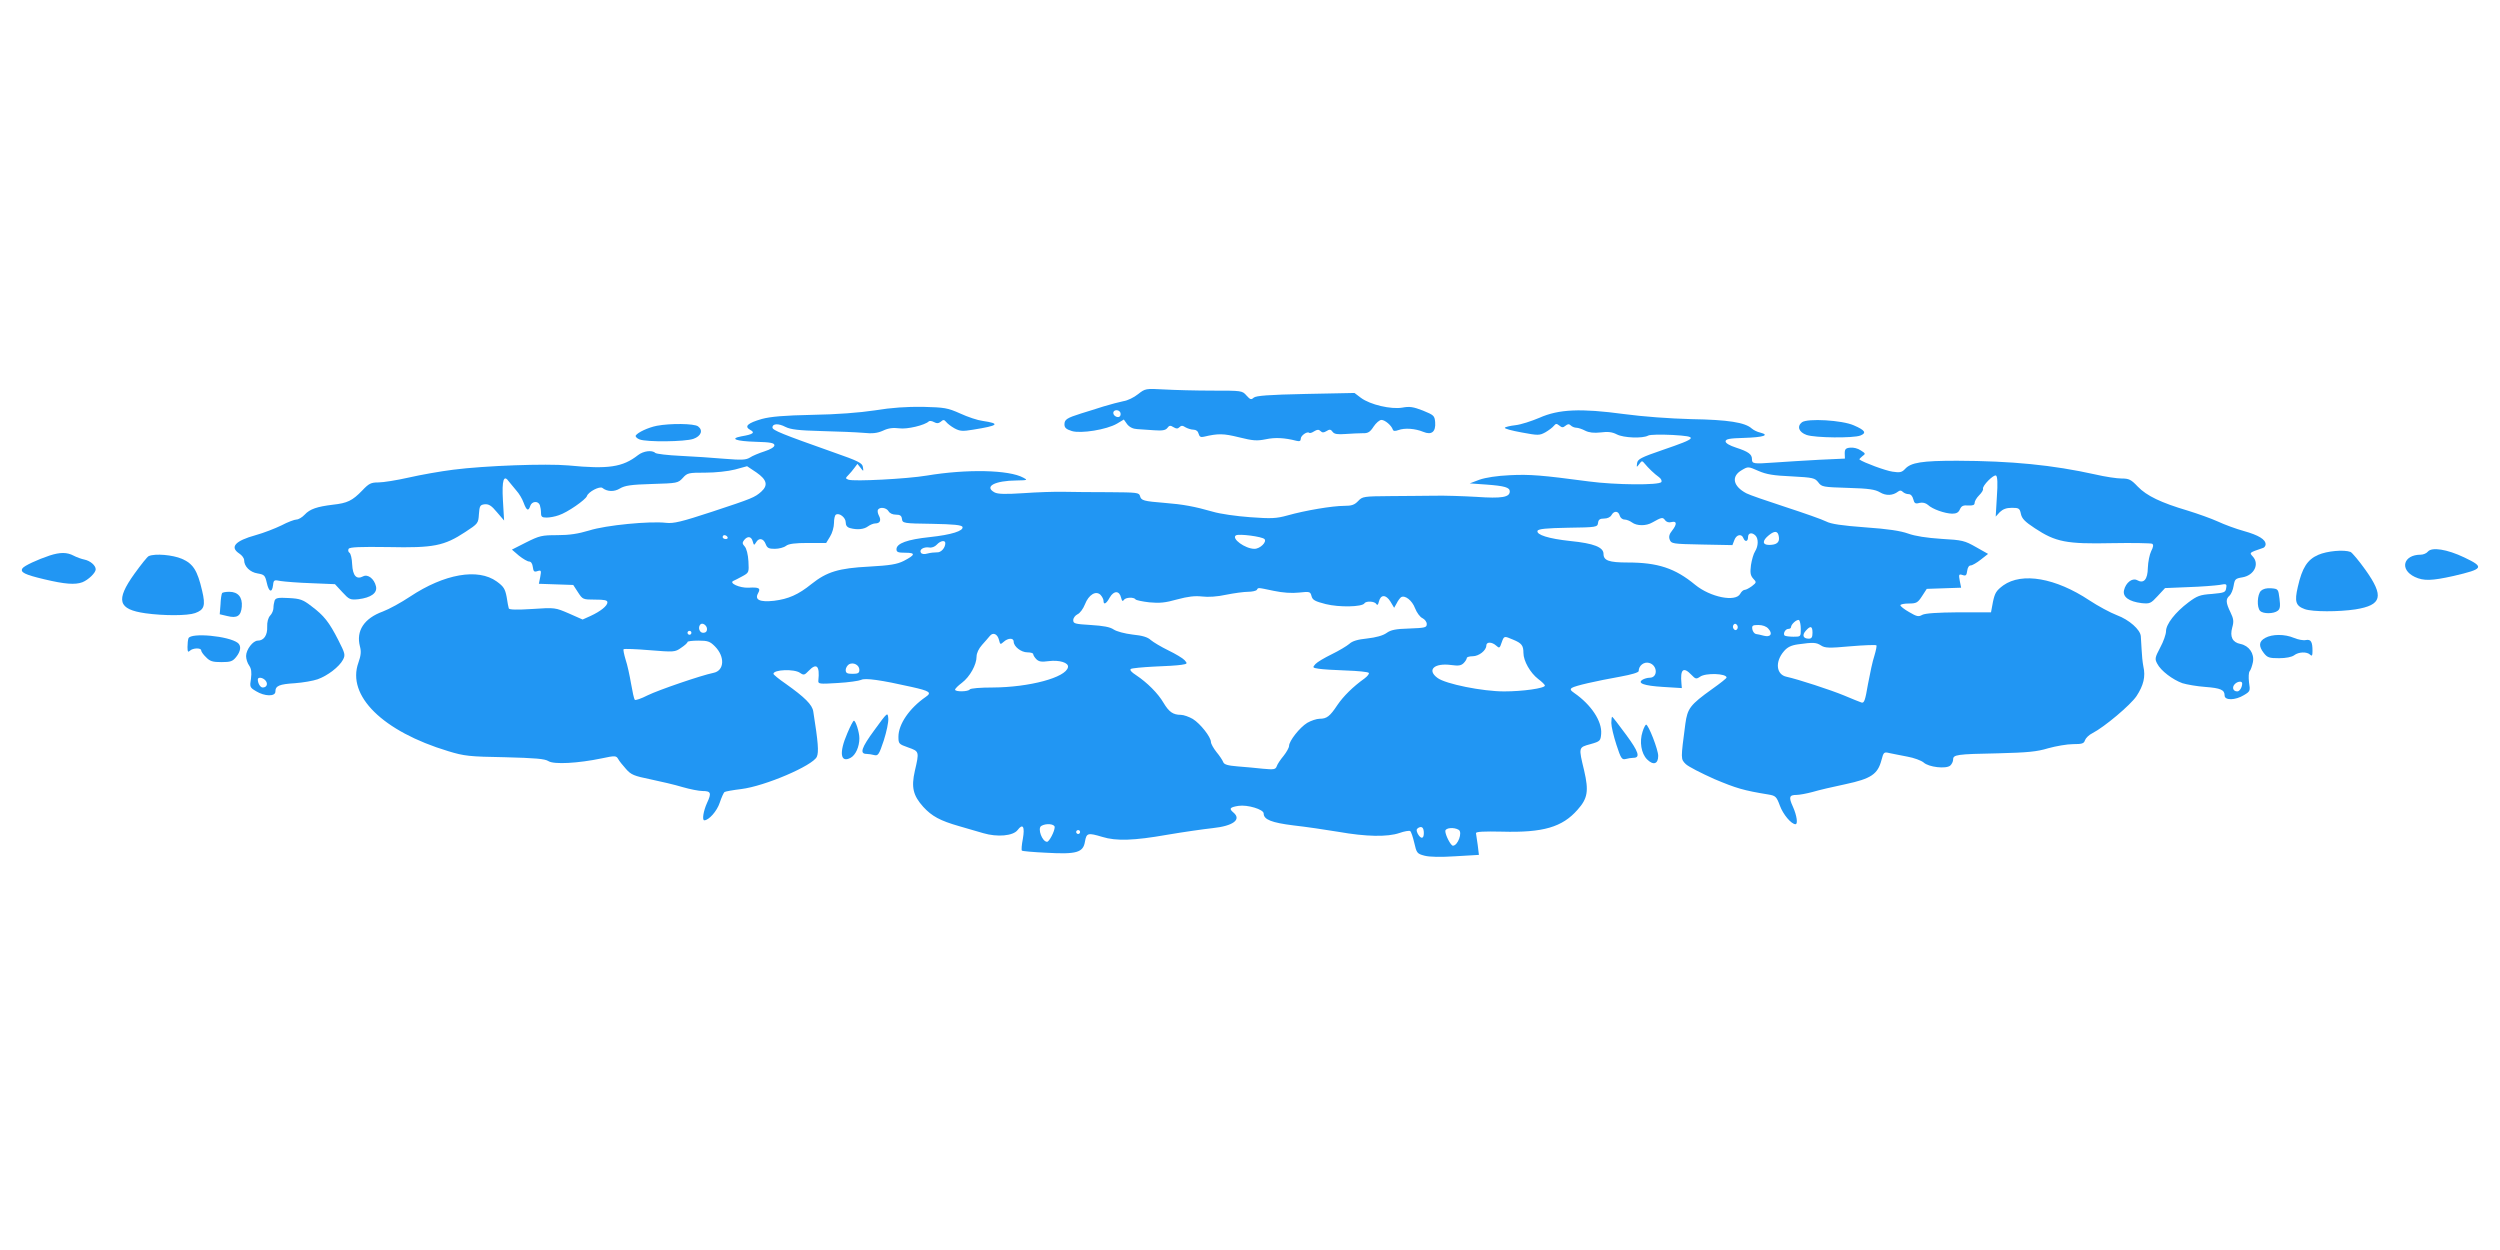 <?xml version="1.0" standalone="no"?>
<!DOCTYPE svg PUBLIC "-//W3C//DTD SVG 20010904//EN"
 "http://www.w3.org/TR/2001/REC-SVG-20010904/DTD/svg10.dtd">
<svg version="1.0" xmlns="http://www.w3.org/2000/svg"
 width="1280pt" height="640pt" viewBox="0 0 1280 640"
 preserveAspectRatio="xMidYMid meet">
<g transform="translate(0,640) scale(0.1,-0.1)"
fill="#2196f3" stroke="none">
<path d="M5827 4382 c-21 -17 -54 -33 -75 -36 -20 -4 -66 -16 -102 -27 -36
-11 -87 -28 -115 -36 -73 -23 -85 -31 -85 -56 0 -17 9 -25 38 -34 46 -14 178
7 231 38 l35 21 17 -24 c12 -15 30 -24 51 -25 18 -1 58 -4 88 -6 41 -3 58 0
67 12 9 13 16 14 31 4 15 -9 22 -9 31 0 9 9 16 9 31 -1 11 -6 29 -12 41 -12
13 0 23 -8 26 -21 4 -15 11 -19 27 -15 73 17 99 17 180 -3 72 -18 92 -19 137
-10 47 10 95 8 157 -8 16 -4 22 -1 22 11 0 16 33 39 43 30 3 -3 14 0 26 8 15
9 23 10 32 1 9 -9 16 -9 31 0 15 10 22 9 31 -4 9 -12 25 -14 67 -11 30 2 70 4
88 4 26 -1 37 6 55 34 12 18 30 34 40 34 18 0 51 -28 58 -49 3 -9 12 -9 29 -3
32 12 86 8 127 -9 43 -18 65 0 61 50 -3 33 -7 36 -63 59 -49 19 -68 22 -105
15 -58 -10 -165 15 -212 50 l-33 25 -250 -5 c-191 -4 -254 -9 -266 -19 -13
-12 -18 -10 -37 11 -22 25 -24 25 -174 25 -84 0 -196 3 -248 6 -94 5 -96 5
-133 -24z m-92 -92 c3 -5 4 -14 0 -20 -8 -13 -35 -1 -35 16 0 16 26 19 35 4z"/>
<path d="M4480 4299 c-80 -12 -195 -21 -321 -23 -145 -3 -213 -9 -258 -21 -73
-21 -92 -38 -60 -56 27 -14 15 -23 -45 -33 -63 -12 -28 -25 74 -28 76 -2 95
-6 95 -18 0 -9 -20 -21 -51 -31 -28 -9 -62 -23 -75 -32 -20 -12 -42 -13 -129
-6 -58 5 -159 12 -225 15 -66 3 -124 10 -130 15 -16 16 -61 10 -88 -11 -79
-62 -152 -73 -357 -53 -113 10 -427 -1 -590 -22 -64 -8 -166 -26 -227 -40 -62
-14 -131 -25 -155 -25 -38 0 -49 -5 -83 -41 -51 -53 -77 -65 -150 -73 -82 -10
-118 -22 -145 -51 -13 -14 -32 -25 -42 -25 -10 0 -45 -13 -77 -30 -33 -16 -92
-39 -132 -50 -105 -29 -134 -61 -84 -94 14 -9 25 -24 25 -34 0 -32 30 -62 69
-68 34 -6 38 -9 47 -48 10 -47 27 -54 32 -12 3 27 5 28 40 21 20 -3 91 -9 157
-11 l120 -5 38 -41 c35 -38 40 -40 82 -36 65 8 98 32 90 66 -9 39 -42 64 -66
51 -34 -18 -53 3 -56 62 -1 28 -7 55 -14 59 -6 4 -8 13 -4 20 6 9 57 11 204 9
231 -5 285 6 393 77 66 43 67 45 70 91 3 43 6 48 29 51 21 2 35 -6 63 -40 l37
-43 -6 102 c-6 106 4 136 31 97 8 -10 25 -31 38 -46 13 -14 30 -42 37 -62 15
-41 25 -45 34 -16 8 24 40 27 49 4 3 -9 6 -27 6 -40 0 -20 5 -24 29 -24 15 0
43 5 62 12 44 14 137 79 144 98 7 22 65 52 79 42 25 -20 61 -21 90 -3 25 15
57 20 164 23 129 4 133 4 158 31 23 26 30 27 115 27 52 0 117 7 152 16 l62 17
48 -32 c53 -37 61 -65 25 -98 -34 -30 -46 -35 -252 -103 -158 -52 -197 -61
-235 -57 -83 10 -310 -12 -394 -39 -57 -17 -101 -24 -164 -24 -79 0 -91 -3
-159 -37 l-73 -37 36 -31 c20 -16 44 -30 52 -30 10 0 17 -11 19 -28 3 -23 7
-27 24 -21 19 6 20 3 14 -30 l-7 -35 88 -3 88 -3 24 -37 c24 -37 25 -38 88
-38 48 0 63 -3 63 -14 0 -18 -35 -46 -87 -70 l-40 -18 -70 31 c-70 30 -71 31
-188 23 -78 -5 -118 -4 -120 3 -2 5 -7 32 -11 59 -8 41 -15 53 -51 79 -96 69
-268 39 -444 -78 -45 -30 -107 -64 -139 -76 -96 -35 -138 -99 -117 -179 7 -26
5 -46 -8 -83 -61 -169 125 -352 460 -453 82 -25 108 -28 290 -31 155 -4 205
-8 223 -20 28 -18 152 -11 272 14 70 15 75 14 85 -3 5 -10 24 -33 40 -51 26
-30 42 -36 125 -53 52 -11 126 -28 165 -40 38 -11 84 -20 102 -20 43 0 47 -10
23 -61 -19 -42 -26 -89 -14 -89 23 0 65 47 79 90 9 27 20 52 25 55 5 3 43 10
85 15 122 15 366 120 387 165 11 24 7 74 -18 232 -5 35 -44 73 -141 142 -35
24 -63 47 -63 51 0 22 107 26 136 5 19 -13 23 -12 44 10 41 43 58 26 50 -49
-2 -18 4 -19 99 -13 55 3 109 11 120 16 20 11 103 -1 258 -36 94 -21 105 -29
73 -51 -84 -58 -140 -140 -140 -204 0 -36 2 -38 50 -55 57 -20 57 -21 34 -120
-19 -84 -9 -126 43 -184 44 -48 86 -71 184 -99 41 -12 97 -28 124 -36 71 -21
152 -14 175 16 27 36 38 18 27 -45 -6 -30 -8 -57 -5 -60 2 -3 59 -8 124 -11
156 -9 190 1 199 57 8 45 15 46 89 24 71 -22 162 -19 332 11 82 14 187 29 233
34 105 11 149 44 106 80 -24 20 -18 27 26 34 46 7 129 -18 129 -39 0 -31 40
-47 152 -61 62 -7 166 -22 231 -33 142 -25 250 -27 312 -6 25 9 50 13 55 10 5
-3 14 -30 21 -60 12 -52 14 -56 52 -66 26 -7 83 -8 160 -3 l119 7 -6 50 c-4
28 -8 55 -9 61 -1 8 40 10 133 8 211 -6 309 23 387 112 52 58 58 96 34 200
-29 121 -30 119 32 136 50 14 52 17 55 53 5 64 -51 149 -138 209 -19 13 -22
19 -12 26 16 11 122 35 250 58 55 10 92 21 92 28 0 28 27 49 53 42 44 -11 47
-76 3 -76 -11 0 -28 -5 -36 -10 -29 -18 7 -31 104 -37 l97 -6 -2 24 c-7 73 10
87 51 44 21 -22 25 -23 44 -10 29 21 136 17 136 -4 0 -4 -33 -30 -74 -59 -113
-81 -126 -99 -137 -178 -24 -182 -24 -180 2 -206 13 -13 80 -47 147 -77 112
-47 148 -58 277 -79 36 -6 41 -11 58 -57 16 -44 58 -95 80 -95 13 0 7 44 -13
89 -23 50 -19 61 18 61 15 0 52 7 82 15 30 9 106 27 169 40 131 28 165 51 184
123 11 42 13 43 42 36 16 -3 58 -12 91 -18 34 -6 71 -20 83 -30 26 -24 114
-34 136 -16 8 7 15 21 15 31 0 25 16 28 230 32 151 4 198 8 257 26 40 11 97
21 127 21 46 0 56 3 61 20 4 11 21 28 38 36 62 32 195 144 226 190 36 55 47
100 35 152 -4 20 -8 60 -9 87 -2 28 -3 58 -4 67 -2 34 -60 85 -122 108 -34 13
-97 47 -141 76 -173 115 -345 145 -441 77 -36 -27 -43 -38 -53 -84 l-10 -54
-165 0 c-112 -1 -171 -5 -187 -13 -19 -11 -28 -9 -67 14 -25 14 -45 30 -45 35
0 5 19 9 43 9 39 0 46 4 68 38 l24 37 88 3 88 3 -7 35 c-6 33 -5 36 14 30 17
-6 21 -2 24 21 2 17 9 28 18 28 8 0 32 14 52 30 l37 29 -62 35 c-58 33 -70 36
-177 42 -75 5 -134 14 -170 27 -39 14 -104 24 -220 32 -120 9 -175 17 -200 30
-19 10 -113 43 -208 74 -95 31 -185 62 -200 70 -69 36 -80 87 -24 119 32 19
33 19 85 -4 41 -18 78 -24 170 -28 111 -6 119 -8 137 -31 17 -23 24 -24 152
-28 107 -3 139 -8 164 -23 30 -18 65 -17 92 4 9 7 16 7 24 -1 7 -7 20 -12 30
-12 11 0 20 -10 24 -26 5 -21 11 -25 31 -19 17 4 32 0 44 -10 23 -22 86 -44
124 -45 22 0 33 6 40 23 8 17 17 21 43 19 23 -1 32 2 32 13 0 9 10 26 23 39
13 13 22 27 20 33 -5 15 55 76 67 68 7 -5 9 -40 4 -108 l-6 -102 21 23 c16 15
33 22 62 22 36 0 40 -3 46 -31 5 -24 20 -40 72 -74 106 -70 161 -81 393 -76
108 2 201 0 207 -3 8 -5 6 -17 -5 -38 -8 -16 -16 -55 -17 -85 -1 -61 -21 -83
-56 -63 -24 12 -57 -13 -66 -52 -8 -34 25 -58 90 -66 42 -4 47 -2 82 36 l38
41 120 5 c66 2 137 8 158 11 37 7 39 6 35 -16 -3 -22 -9 -24 -73 -30 -61 -4
-76 -10 -120 -43 -68 -51 -115 -112 -115 -148 0 -15 -13 -53 -30 -84 -27 -51
-28 -58 -15 -82 18 -36 79 -82 129 -100 23 -7 75 -16 116 -19 80 -6 100 -15
100 -44 0 -26 55 -25 99 2 32 19 33 22 26 65 -3 26 -2 50 3 57 6 7 13 28 17
47 8 44 -20 84 -64 93 -41 8 -55 37 -42 84 9 31 7 45 -9 78 -24 49 -25 68 -5
85 8 7 18 30 21 50 6 35 9 38 45 44 60 10 89 68 53 107 -18 20 -19 19 54 44 6
2 12 11 12 18 0 25 -36 47 -111 68 -40 11 -100 33 -134 49 -33 15 -103 40
-155 56 -135 40 -209 75 -255 123 -34 36 -45 41 -82 41 -24 0 -85 9 -136 21
-216 48 -426 69 -707 70 -180 0 -236 -9 -266 -42 -16 -17 -26 -20 -64 -14 -36
5 -149 47 -169 62 -3 2 4 9 14 17 18 13 17 14 -8 30 -14 10 -38 16 -54 14 -23
-2 -28 -8 -28 -29 l1 -27 -131 -6 c-71 -4 -174 -10 -228 -14 -111 -8 -117 -7
-117 18 0 24 -19 38 -81 58 -34 11 -54 23 -54 32 0 12 19 16 95 18 98 3 133
14 83 27 -15 3 -35 13 -44 21 -34 31 -121 45 -309 48 -113 3 -248 13 -345 26
-222 30 -334 25 -433 -19 -40 -17 -95 -35 -123 -38 -27 -3 -52 -9 -54 -13 -3
-5 36 -15 85 -24 86 -16 92 -16 123 1 17 10 37 25 43 33 10 12 14 12 28 1 13
-11 19 -11 31 -1 12 10 19 10 27 2 7 -7 20 -12 29 -12 9 0 30 -7 45 -15 20
-10 44 -13 80 -9 36 5 59 2 82 -10 34 -18 133 -22 161 -6 10 5 63 6 125 3 133
-8 129 -15 -49 -76 -114 -39 -130 -48 -133 -68 -3 -23 -3 -23 11 -5 13 18 15
18 28 2 19 -23 49 -52 73 -69 11 -8 16 -19 12 -25 -10 -17 -237 -15 -371 3
-241 32 -301 37 -404 32 -67 -3 -124 -12 -156 -23 l-50 -19 85 -6 c95 -7 120
-15 120 -35 0 -30 -41 -37 -170 -28 -69 4 -163 7 -210 6 -47 0 -150 -2 -229
-2 -140 -1 -145 -2 -167 -25 -19 -20 -33 -25 -72 -25 -59 0 -198 -23 -290 -49
-58 -16 -83 -17 -192 -9 -69 5 -154 17 -190 28 -94 27 -155 38 -245 45 -110 9
-122 12 -128 35 -5 18 -14 19 -158 20 -85 0 -190 1 -234 2 -44 1 -136 -2 -205
-7 -92 -6 -132 -5 -148 4 -55 30 1 60 113 61 56 1 58 2 35 14 -74 41 -291 45
-495 11 -101 -17 -374 -31 -401 -21 -16 6 -16 8 0 24 9 9 23 26 31 37 l15 20
16 -20 c15 -20 16 -20 12 4 -3 20 -21 30 -153 76 -257 91 -310 112 -310 126 0
21 31 22 67 3 26 -13 67 -18 183 -21 83 -2 179 -6 214 -9 48 -5 73 -2 102 11
27 13 51 16 83 12 40 -6 132 16 152 36 4 3 15 2 26 -4 14 -8 24 -7 35 2 12 11
17 11 27 -1 6 -8 25 -23 43 -33 28 -15 41 -16 95 -7 131 21 142 31 49 45 -25
3 -76 20 -115 38 -65 29 -80 31 -191 34 -81 1 -161 -4 -245 -18z m69 -516 c6
-11 21 -18 38 -18 21 0 29 -5 31 -22 3 -22 7 -23 154 -25 111 -2 152 -6 156
-16 6 -20 -56 -40 -168 -52 -114 -12 -170 -32 -170 -62 0 -15 8 -18 46 -18 53
0 51 -11 -9 -42 -34 -17 -69 -23 -177 -29 -157 -8 -217 -27 -295 -89 -68 -55
-119 -77 -192 -86 -73 -8 -100 5 -82 38 15 27 6 32 -49 29 -45 -2 -102 24 -77
35 6 2 26 13 45 23 35 19 35 20 32 77 -2 35 -10 66 -19 76 -13 14 -13 20 -3
33 18 22 37 19 44 -7 6 -21 7 -21 17 -5 14 25 38 21 49 -8 8 -21 16 -25 47
-25 21 0 47 7 57 15 14 11 47 15 113 15 l93 0 20 33 c11 17 20 49 20 69 0 20
4 40 10 43 17 11 50 -15 50 -39 0 -16 7 -26 23 -30 37 -10 71 -6 91 9 11 8 28
15 37 15 25 0 32 16 19 40 -6 11 -8 25 -5 30 10 16 43 11 54 -7z m3744 -23 c3
-11 14 -20 24 -20 11 0 28 -7 39 -15 24 -18 72 -19 104 0 48 27 53 28 65 12 7
-10 20 -14 33 -10 28 7 29 -11 3 -44 -14 -17 -18 -31 -12 -46 8 -21 14 -22
165 -25 l156 -3 10 26 c10 28 37 34 46 10 9 -22 24 -18 24 5 0 22 20 26 38 8
16 -16 15 -54 -2 -81 -8 -12 -17 -44 -21 -70 -5 -39 -3 -53 11 -69 18 -19 18
-20 -6 -39 -14 -10 -30 -19 -37 -19 -7 0 -17 -9 -23 -20 -23 -44 -153 -18
-231 46 -103 85 -191 114 -346 114 -95 0 -123 10 -123 44 0 34 -49 54 -170 66
-112 12 -174 32 -168 52 4 10 45 14 156 16 147 2 151 3 154 25 2 17 10 22 31
22 17 0 32 7 38 18 13 23 35 22 42 -3z m815 -110 c4 -27 -12 -40 -50 -40 -36
0 -36 22 -1 50 31 25 47 22 51 -10z m-2634 -10 c14 -14 -22 -50 -51 -50 -48 0
-120 53 -95 69 16 9 133 -6 146 -19z m-2749 10 c3 -5 -1 -10 -9 -10 -9 0 -16
5 -16 10 0 6 4 10 9 10 6 0 13 -4 16 -10z m1115 -31 c0 -24 -22 -49 -43 -47
-12 0 -34 -2 -48 -6 -17 -5 -29 -3 -34 4 -10 16 14 31 42 27 13 -3 30 4 39 14
19 21 44 25 44 8z m1681 -244 c47 -10 93 -13 130 -9 55 6 58 5 64 -18 5 -20
18 -27 73 -41 68 -17 186 -15 198 4 8 13 52 11 60 -3 6 -9 10 -5 14 12 9 37
36 37 59 0 l19 -32 13 23 c6 13 17 27 22 31 20 13 57 -16 72 -56 9 -23 26 -46
38 -51 12 -6 22 -19 22 -30 0 -18 -8 -20 -89 -23 -70 -2 -95 -7 -117 -23 -18
-13 -54 -23 -99 -28 -49 -5 -76 -13 -92 -28 -13 -11 -53 -35 -90 -53 -37 -18
-74 -40 -83 -50 -16 -18 -15 -19 17 -24 18 -3 81 -7 141 -9 59 -2 110 -7 115
-12 4 -4 -6 -17 -22 -29 -59 -42 -108 -91 -138 -135 -39 -59 -55 -71 -91 -71
-16 0 -45 -10 -64 -21 -39 -24 -93 -93 -93 -118 0 -9 -13 -32 -28 -51 -16 -19
-32 -43 -35 -53 -6 -17 -15 -18 -70 -13 -34 4 -93 9 -130 12 -51 4 -70 10 -74
22 -4 10 -19 33 -35 52 -15 19 -28 42 -28 51 0 25 -54 94 -93 118 -19 11 -47
21 -61 21 -40 0 -61 15 -89 62 -28 48 -83 103 -140 141 -25 16 -34 27 -27 32
6 4 60 9 118 12 59 2 122 6 140 9 32 5 33 6 17 24 -9 10 -46 32 -83 50 -37 18
-77 42 -90 53 -16 15 -43 23 -93 28 -41 5 -82 16 -97 26 -19 13 -53 19 -117
23 -82 5 -90 7 -90 25 0 11 10 24 22 30 12 5 29 28 38 51 19 49 56 72 80 48 8
-9 15 -22 15 -30 0 -23 14 -16 32 17 21 36 49 36 58 -1 4 -17 8 -21 14 -12 8
14 52 16 60 3 3 -4 35 -11 71 -15 52 -5 82 -2 142 15 56 15 90 19 127 15 32
-4 79 -1 124 9 40 8 91 15 112 15 21 0 42 5 45 10 8 12 0 13 86 -5z m2699
-196 c0 -39 0 -39 -38 -39 -21 0 -41 3 -45 6 -9 10 4 34 19 34 8 0 14 4 14 9
0 15 31 42 41 36 5 -4 9 -24 9 -46z m-5600 0 c0 -12 -7 -19 -20 -19 -19 0 -28
28 -14 43 11 11 34 -5 34 -24z m5275 1 c-5 -8 -11 -8 -17 -2 -6 6 -7 16 -3 22
5 8 11 8 17 2 6 -6 7 -16 3 -22z m159 1 c24 -26 11 -45 -23 -36 -14 4 -33 8
-41 9 -8 2 -16 13 -18 24 -3 19 1 22 31 22 21 0 41 -7 51 -19z m226 -21 c0
-23 -5 -30 -19 -30 -29 0 -36 18 -15 41 24 27 34 24 34 -11z m-5740 0 c0 -5
-4 -10 -10 -10 -5 0 -10 5 -10 10 0 6 5 10 10 10 6 0 10 -4 10 -10z m1575 -37
c6 -24 7 -24 24 -9 22 20 51 21 51 1 0 -25 38 -55 70 -55 17 0 30 -4 30 -9 0
-5 7 -17 16 -26 13 -13 27 -15 63 -10 55 7 104 -8 99 -31 -10 -53 -198 -103
-385 -104 -63 0 -114 -4 -118 -10 -8 -12 -75 -13 -75 -1 0 5 16 21 35 35 41
31 75 93 75 134 0 18 11 41 28 60 15 17 33 37 40 46 16 20 39 11 47 -21z
m2632 2 c44 -18 53 -30 53 -68 0 -41 35 -102 75 -133 19 -14 35 -30 35 -34 0
-14 -113 -30 -209 -30 -110 0 -300 38 -341 69 -56 41 -17 78 71 66 36 -5 50
-3 63 10 9 9 16 21 16 26 0 5 14 9 30 9 32 0 70 30 70 55 0 20 29 19 51 -1 15
-14 18 -13 27 15 13 36 12 36 59 16z m-4087 -34 c53 -53 49 -125 -7 -136 -64
-13 -282 -88 -337 -115 -33 -17 -63 -27 -66 -23 -4 5 -12 42 -19 83 -7 41 -19
97 -28 123 -8 27 -13 51 -10 53 3 3 63 1 133 -5 125 -10 130 -10 161 12 18 12
33 25 33 30 0 4 25 7 56 7 48 0 59 -4 84 -29z m5664 4 c20 -13 41 -14 150 -4
70 6 130 8 133 5 3 -2 -2 -26 -10 -53 -9 -26 -23 -92 -33 -146 -14 -82 -19
-98 -33 -94 -9 3 -49 19 -89 36 -70 29 -236 83 -295 96 -53 11 -60 77 -13 131
17 20 36 30 72 35 79 11 93 10 118 -6z m-4924 -125 c0 -16 -7 -20 -35 -20 -28
0 -35 4 -35 20 0 10 8 23 17 29 23 12 53 -4 53 -29z m7080 -69 c0 -20 -13 -41
-25 -41 -21 0 -28 19 -15 35 14 17 40 20 40 6z m-6080 -736 c0 -21 -28 -75
-39 -75 -25 0 -50 68 -30 81 24 15 69 11 69 -6z m1890 -31 c0 -30 -15 -31 -31
-3 -8 17 -8 23 2 30 19 11 29 2 29 -27z m179 17 c20 -13 -5 -81 -30 -81 -11 0
-39 54 -39 75 0 17 45 21 69 6z m-1939 -11 c0 -5 -4 -10 -10 -10 -5 0 -10 5
-10 10 0 6 5 10 10 10 6 0 10 -4 10 -10z"/>
<path d="M9226 4238 c-27 -21 -16 -51 24 -65 43 -15 239 -17 275 -3 33 13 25
27 -33 52 -60 27 -238 37 -266 16z"/>
<path d="M3363 4220 c-45 -9 -98 -34 -108 -50 -3 -5 6 -15 20 -20 36 -14 232
-12 275 3 40 14 51 44 24 64 -20 15 -142 16 -211 3z"/>
<path d="M12431 3576 c-7 -9 -24 -16 -37 -16 -89 0 -110 -76 -30 -114 45 -21
86 -20 198 5 154 36 160 45 55 95 -88 42 -166 54 -186 30z"/>
<path d="M11869 3559 c-55 -24 -82 -66 -104 -163 -18 -77 -11 -98 36 -115 40
-14 173 -14 259 -1 136 22 147 67 52 201 -34 48 -69 89 -77 93 -34 13 -121 5
-166 -15z"/>
<path d="M255 3556 c-63 -21 -132 -53 -140 -66 -13 -20 11 -32 112 -56 105
-25 158 -29 195 -15 30 12 68 48 68 66 0 20 -28 44 -58 50 -15 3 -40 12 -55
20 -34 18 -69 18 -122 1z"/>
<path d="M762 3553 c-7 -2 -40 -44 -74 -91 -97 -136 -84 -182 57 -202 93 -13
215 -13 254 1 47 17 54 38 36 114 -24 104 -46 139 -104 164 -47 20 -136 28
-169 14z"/>
<path d="M11576 3375 c-19 -19 -22 -85 -4 -103 16 -16 70 -15 90 1 12 9 14 23
9 62 -6 49 -7 50 -42 53 -24 2 -42 -3 -53 -13z"/>
<path d="M1137 3363 c-3 -5 -7 -30 -8 -58 l-4 -50 38 -9 c51 -13 71 0 75 48 4
48 -19 76 -64 76 -18 0 -35 -3 -37 -7z"/>
<path d="M1406 3325 c-3 -9 -6 -26 -6 -38 0 -11 -7 -29 -17 -39 -10 -11 -16
-33 -15 -57 2 -43 -17 -71 -48 -71 -25 0 -60 -46 -60 -79 0 -15 7 -37 16 -49
11 -16 13 -34 9 -67 -7 -42 -6 -45 26 -64 44 -27 99 -28 99 -2 0 30 20 38 100
43 41 3 93 12 116 20 51 18 111 64 130 100 13 25 11 32 -24 101 -47 92 -73
125 -137 173 -44 34 -58 39 -116 42 -55 3 -67 1 -73 -13z m-46 -410 c13 -16 6
-35 -15 -35 -12 0 -25 21 -25 41 0 14 26 11 40 -6z"/>
<path d="M965 3132 c-3 -8 -5 -28 -5 -45 0 -24 3 -28 12 -19 15 15 58 16 58 2
0 -6 11 -22 25 -35 20 -21 34 -25 79 -25 47 0 57 4 75 26 24 30 27 57 9 72
-46 36 -241 54 -253 24z"/>
<path d="M11598 3134 c-33 -18 -35 -42 -7 -78 18 -23 28 -26 78 -26 35 0 65 6
77 15 23 18 66 19 82 3 9 -9 12 -5 12 19 0 47 -8 61 -34 56 -12 -3 -40 2 -61
11 -47 20 -111 20 -147 0z"/>
<path d="M4477 2662 c-67 -91 -77 -122 -40 -122 10 0 28 -3 39 -6 20 -5 25 3
49 75 14 44 25 95 23 113 -3 33 -4 32 -71 -60z"/>
<path d="M8250 2698 c0 -18 12 -68 26 -111 23 -71 28 -78 48 -73 11 3 29 6 39
6 37 0 27 31 -38 119 -37 50 -68 91 -71 91 -2 0 -4 -15 -4 -32z"/>
<path d="M4338 2645 c-43 -99 -35 -153 17 -125 26 14 45 57 45 100 0 31 -19
90 -28 90 -4 0 -19 -29 -34 -65z"/>
<path d="M8410 2654 c-17 -51 -7 -112 23 -142 32 -32 57 -24 57 18 0 32 -50
160 -62 160 -3 0 -12 -16 -18 -36z"/>
</g>
</svg>
